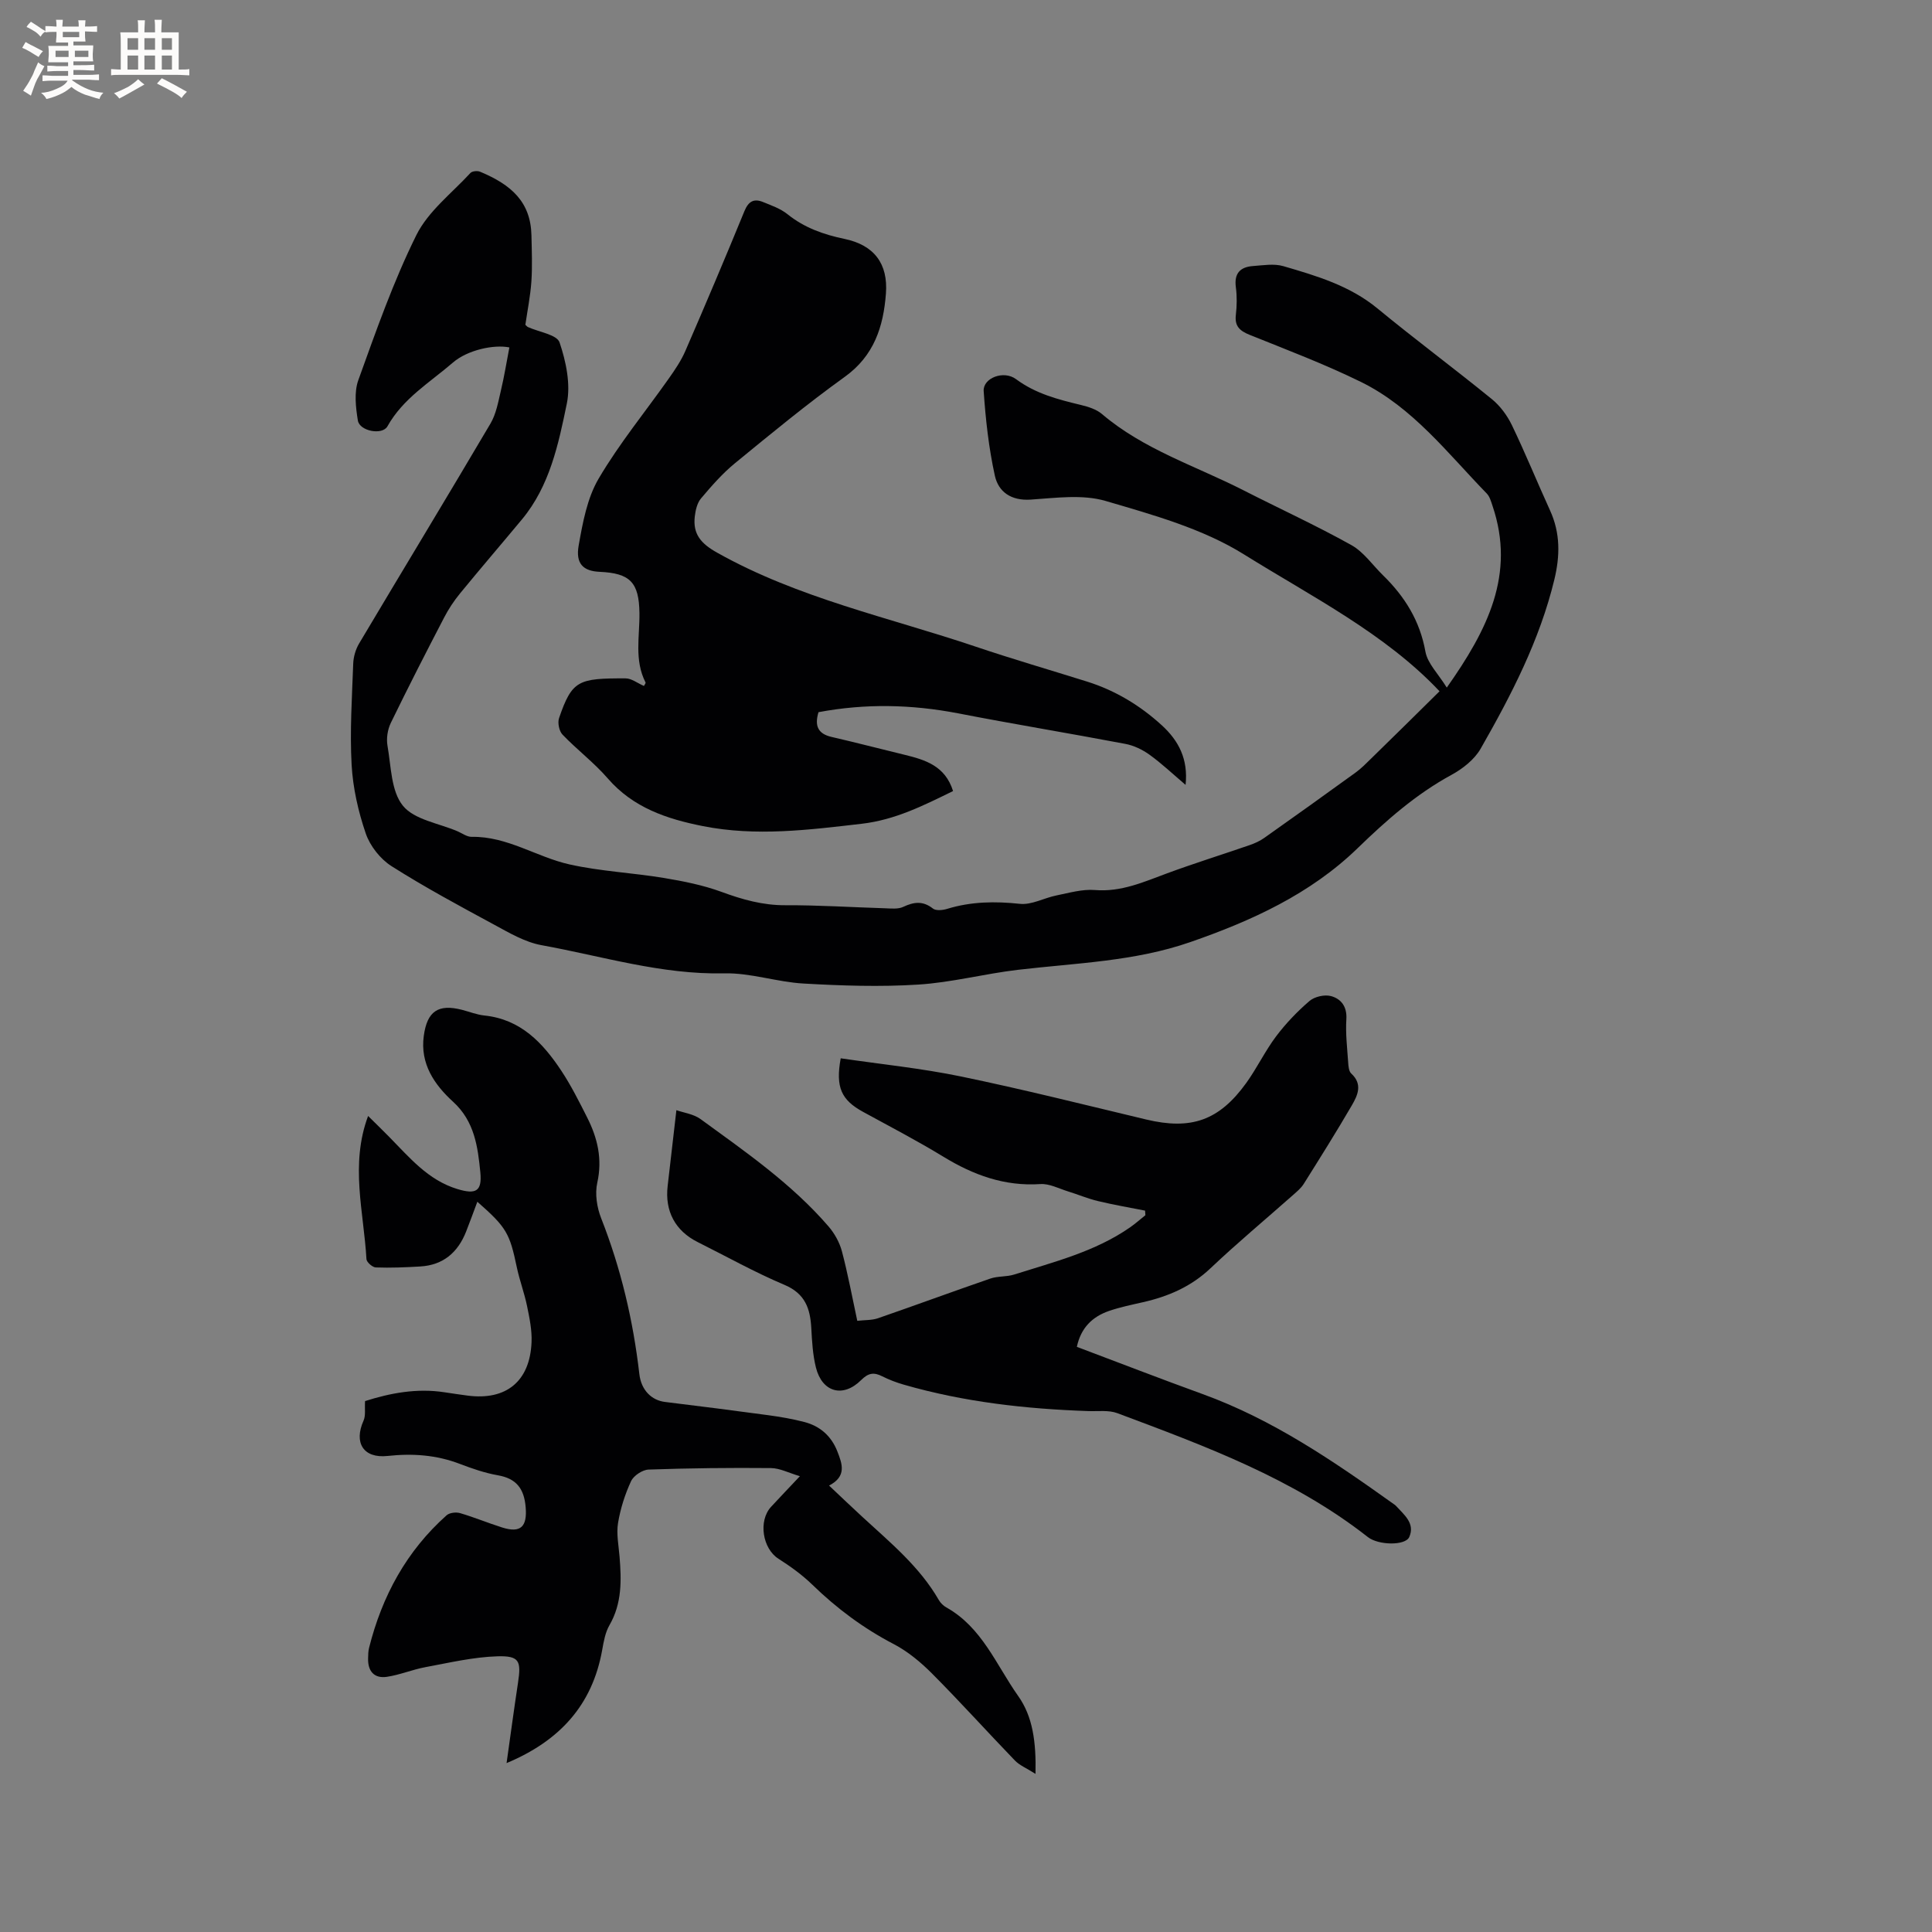 <svg enable-background="new 0 0 400 400" viewBox="0 0 400 400" xmlns="http://www.w3.org/2000/svg"><rect x="0" y="0" width="400" height="400" fill="#808080" stroke="none"/><g fill="#010103"><path d="m298.04 143.12c-11.24-11.93-26.4-19.56-40.51-28.35-8.55-5.33-18.83-8.18-28.65-11.06-4.8-1.4-10.34-.61-15.51-.27-4.04.26-6.66-1.6-7.4-4.97-1.26-5.73-1.91-11.63-2.31-17.5-.18-2.68 4.11-4.39 6.7-2.47 4.08 3.03 8.7 4.2 13.45 5.35 1.52.37 3.19.89 4.34 1.87 8.64 7.36 19.39 10.74 29.26 15.77 7.45 3.8 15.07 7.29 22.37 11.36 2.56 1.43 4.4 4.15 6.58 6.28 4.49 4.39 7.62 9.41 8.76 15.79.44 2.44 2.64 4.56 4.42 7.44 8.43-11.95 14.27-23.46 9.47-37.63-.3-.89-.57-1.91-1.19-2.55-8.11-8.34-15.31-17.82-26.02-23.09-7.49-3.68-15.34-6.65-23.09-9.77-2.05-.83-3.11-1.79-2.84-4.13.22-1.88.25-3.84 0-5.72-.39-2.89.92-4.2 3.56-4.39 2.09-.15 4.33-.54 6.26.02 6.88 2.01 13.76 4.03 19.51 8.77 7.77 6.4 15.87 12.41 23.68 18.77 1.72 1.4 3.17 3.38 4.14 5.38 2.8 5.82 5.23 11.8 7.91 17.68 2.13 4.67 2.07 9.36.89 14.26-3.04 12.59-8.92 23.94-15.27 35.05-1.28 2.24-3.71 4.15-6.04 5.42-7.35 4-13.47 9.4-19.44 15.19-9.78 9.48-21.92 15.02-34.63 19.43-11.56 4.02-23.7 4.33-35.68 5.74-6.92.81-13.75 2.63-20.68 3.06-7.88.5-15.84.23-23.74-.22-5.48-.31-10.93-2.23-16.36-2.11-13.02.3-25.31-3.56-37.86-5.83-3.42-.62-6.68-2.55-9.82-4.25-7.17-3.88-14.37-7.75-21.25-12.12-2.31-1.47-4.43-4.16-5.32-6.75-1.56-4.55-2.66-9.42-2.93-14.21-.39-6.96.08-13.97.33-20.96.05-1.41.5-2.96 1.22-4.17 9.04-15.2 18.22-30.31 27.2-45.54 1.17-1.99 1.6-4.46 2.14-6.76.71-2.97 1.19-5.99 1.77-9-3.24-.65-8.68.54-11.67 3.12-4.78 4.13-10.34 7.42-13.57 13.21-1.06 1.9-5.77 1.01-6.13-1.2-.44-2.73-.8-5.85.09-8.34 3.66-10.15 7.24-20.4 12.02-30.04 2.45-4.94 7.33-8.67 11.2-12.87.36-.39 1.44-.49 1.99-.26 6.48 2.7 10.48 6.25 10.64 13.17.07 3.18.2 6.37-.01 9.53-.21 3.03-.82 6.04-1.25 9 .24.21.37.39.55.47 2.27 1.03 5.98 1.56 6.53 3.17 1.35 3.99 2.33 8.68 1.5 12.69-1.73 8.4-3.53 17.02-9.28 23.95-4.26 5.13-8.61 10.18-12.83 15.34-1.26 1.54-2.38 3.23-3.29 4.99-3.76 7.23-7.48 14.49-11.04 21.82-.67 1.38-.95 3.23-.68 4.74.75 4.26.73 9.38 3.19 12.4 2.36 2.91 7.43 3.62 11.31 5.29.97.42 1.96 1.17 2.94 1.15 7.38-.13 13.46 4.21 20.3 5.72 6.38 1.42 13 1.72 19.47 2.79 4.03.67 8.11 1.48 11.93 2.88 4.32 1.59 8.55 2.79 13.23 2.77 6.88-.03 13.77.42 20.65.63 1.26.04 2.69.21 3.75-.29 2.21-1.04 4.08-1.29 6.16.35.62.49 2.03.34 2.94.06 4.96-1.52 9.91-1.59 15.06-1.04 2.43.26 5.02-1.23 7.57-1.74 2.63-.53 5.35-1.33 7.95-1.12 5.46.45 10.13-1.68 14.99-3.47 5.63-2.08 11.36-3.86 17.03-5.82 1.08-.37 2.16-.86 3.08-1.52 6.32-4.46 12.61-8.97 18.88-13.51 1.19-.86 2.24-1.94 3.29-2.97 4.62-4.5 9.19-9.02 14.09-13.86z"/><path d="m214.39 367.26c-1.87-1.19-3.3-1.76-4.27-2.77-5.74-5.95-11.28-12.1-17.11-17.96-2.35-2.36-5.03-4.6-7.96-6.13-6.27-3.27-11.81-7.39-16.86-12.3-2.1-2.04-4.54-3.8-7.02-5.38-3.28-2.08-4.23-7.82-1.52-10.76 1.79-1.94 3.62-3.84 5.96-6.33-2.32-.68-4.14-1.66-5.98-1.68-8.45-.08-16.92.01-25.36.31-1.27.05-3.09 1.26-3.62 2.41-1.26 2.72-2.2 5.68-2.69 8.64-.37 2.24.12 4.64.31 6.96.4 4.89.52 9.68-2.08 14.19-.87 1.5-1.2 3.38-1.51 5.13-2.04 11.46-8.84 18.86-19.8 23.44.82-5.81 1.55-11.24 2.37-16.65.68-4.49.29-5.59-4.25-5.46-5 .15-9.98 1.33-14.94 2.25-2.69.5-5.28 1.6-7.97 2-2.59.38-3.94-1.14-3.88-3.78.02-.74.02-1.5.2-2.21 2.68-10.71 7.75-20.06 16.06-27.46.61-.54 1.96-.69 2.8-.44 2.94.86 5.78 2.05 8.7 2.97 3.86 1.22 5.21-.19 4.86-4.23-.32-3.79-1.9-5.91-5.76-6.58-2.69-.47-5.33-1.39-7.9-2.37-4.86-1.85-9.77-2.19-14.93-1.63-5.03.54-7.02-2.75-4.97-7.32.47-1.05.21-2.42.31-4.04 5.19-1.65 10.71-2.72 16.48-1.82 1.57.24 3.15.47 4.72.68 7.99 1.06 12.93-2.93 13.27-11.03.11-2.49-.42-5.04-.93-7.51-.55-2.69-1.54-5.29-2.11-7.98-1.49-7.11-2.13-8.29-8.18-13.61-.79 2.11-1.53 4.15-2.32 6.16-1.7 4.33-4.75 6.96-9.5 7.24-3.06.18-6.14.31-9.2.2-.69-.02-1.9-1.08-1.94-1.72-.55-9.76-3.42-19.54.34-29.64 1.44 1.42 2.89 2.83 4.31 4.27 4.23 4.29 8.08 9.02 14.21 10.87 3.75 1.13 5.1.5 4.72-3.44-.52-5.29-1.19-10.58-5.63-14.63-3.88-3.54-6.87-7.86-6.08-13.65.69-5.11 2.99-6.67 7.94-5.39 1.54.4 3.05 1.01 4.61 1.17 7.51.78 12.09 5.65 15.92 11.43 2.04 3.08 3.7 6.41 5.37 9.71 2.14 4.24 3.17 8.58 2.08 13.48-.51 2.29-.08 5.11.8 7.34 4.1 10.42 6.63 21.18 7.91 32.27.38 3.33 2.52 5.44 5.33 5.78 7.12.87 14.24 1.77 21.35 2.74 2.51.34 5.03.77 7.48 1.41 3.27.85 5.6 2.92 6.84 6.1 1 2.56 1.98 5.15-1.72 7.06 2.48 2.34 4.66 4.43 6.88 6.47 5.76 5.31 11.86 10.3 15.85 17.24.35.61.94 1.18 1.55 1.52 7.39 4.13 10.33 11.91 14.86 18.32 3.04 4.27 3.75 9.54 3.6 16.14z"/><path d="m169.46 147.45c-.85 2.84-.11 4.47 2.69 5.12 5.04 1.16 10.05 2.47 15.09 3.69 4.31 1.05 8.45 2.29 10.08 7.52-6.07 2.97-11.98 5.97-18.9 6.77-10.96 1.27-21.88 2.67-32.88.49-7.47-1.48-14.45-3.8-19.72-9.89-2.83-3.27-6.36-5.92-9.36-9.06-.7-.73-1.05-2.45-.71-3.43 2.7-7.86 4.01-8.23 13.77-8.21 1.24 0 2.47 1 3.8 1.57.11-.23.41-.58.33-.73-2.36-4.62-1.2-9.53-1.26-14.34-.08-6.39-1.94-8.28-8.25-8.56-3.37-.15-5.01-1.66-4.33-5.47.84-4.74 1.76-9.8 4.14-13.84 4.27-7.26 9.68-13.85 14.55-20.76 1.27-1.8 2.53-3.66 3.4-5.67 4.17-9.61 8.26-19.26 12.23-28.95.83-2.02 1.96-2.64 3.83-1.88 1.75.71 3.64 1.37 5.08 2.53 3.5 2.81 7.47 4.21 11.79 5.11 6.13 1.27 9.07 5.12 8.59 11.34-.52 6.82-2.44 12.85-8.52 17.22-7.82 5.62-15.27 11.77-22.73 17.88-2.6 2.13-4.86 4.72-7.04 7.3-.79.94-1.13 2.43-1.28 3.71-.43 3.66 1.26 5.63 4.62 7.51 16.82 9.45 35.58 13.4 53.59 19.48 7.62 2.57 15.35 4.81 23.02 7.22 5.85 1.84 10.99 4.95 15.5 9.08 3.43 3.15 5.45 6.95 4.88 12.3-2.65-2.25-4.93-4.42-7.46-6.24-1.47-1.06-3.26-1.92-5.03-2.25-11.54-2.19-23.13-4.09-34.65-6.33-9.6-1.84-19.13-2.06-28.86-.23z"/><path d="m222.95 278.85c8.81 3.32 17.39 6.64 26.04 9.78 14.52 5.26 27.09 13.87 39.52 22.74.17.12.36.23.5.39 1.68 1.85 4.02 3.63 2.76 6.47-.81 1.82-6.4 1.71-8.56.01-15.51-12.17-33.73-18.86-51.88-25.66-1.8-.67-3.98-.36-5.98-.43-12.95-.44-25.76-1.87-38.26-5.48-1.52-.44-3.02-1.01-4.43-1.72-1.74-.88-2.88-.71-4.37.78-3.76 3.74-8.07 2.53-9.36-2.59-.66-2.64-.81-5.43-.96-8.16-.22-4.06-1.27-7.16-5.57-8.97-6.14-2.59-11.98-5.87-17.95-8.85-4.64-2.32-6.83-6.4-6.22-11.61.58-5.02 1.16-10.05 1.81-15.7 1.5.53 3.55.79 5.01 1.85 9.33 6.8 18.87 13.39 26.49 22.22 1.24 1.44 2.27 3.29 2.76 5.11 1.24 4.68 2.12 9.46 3.19 14.43 1.6-.18 3.03-.1 4.28-.53 7.78-2.69 15.5-5.54 23.28-8.22 1.55-.53 3.35-.33 4.92-.83 8.25-2.62 16.74-4.72 24-9.77 1.1-.77 2.11-1.67 3.17-2.51-.02-.32-.04-.63-.06-.95-3.27-.65-6.56-1.21-9.8-1.99-2.11-.51-4.13-1.37-6.21-2.01-1.87-.58-3.81-1.62-5.66-1.5-7.44.5-13.9-1.88-20.12-5.68-5.41-3.3-11.04-6.23-16.6-9.27-4.48-2.45-5.74-5.06-4.63-11.09 8.27 1.22 16.67 2.06 24.89 3.76 12.85 2.66 25.59 5.86 38.35 8.91 9.3 2.22 15.1.24 20.73-7.57 2.22-3.09 3.88-6.59 6.16-9.63 2.02-2.68 4.39-5.16 6.93-7.34 1.05-.9 3.12-1.37 4.45-1.01 2.07.56 3.34 2.15 3.18 4.77-.19 2.94.17 5.93.37 8.89.05.82.13 1.9.64 2.37 2.42 2.22 1.32 4.53.12 6.6-3.2 5.49-6.58 10.88-9.96 16.26-.55.87-1.4 1.58-2.18 2.27-5.71 5.06-11.59 9.95-17.13 15.2-4.02 3.81-8.74 5.83-13.98 7.02-2.37.54-4.77 1.03-7.06 1.82-3.38 1.18-5.77 3.44-6.62 7.42z"/></g><path d="m6.8 9.5c.6.3 1.3.7 2.1 1.1-.4.4-.7.8-.9 1.2-.7-.4-1.3-.8-1.8-1.1s-1.1-.6-1.6-.8c.2-.4.5-.8.7-1.2.4.2.8.5 1.5.8zm.9 6.9c-.3.6-.5 1.1-.7 1.7s-.4 1.1-.6 1.7c-.6-.4-1.1-.7-1.6-1 .7-1 1.2-1.8 1.5-2.4.3-.5.6-1.1.8-1.7.3-.6.5-1.2.8-1.8.3.3.8.6 1.3.8-.7 1.3-1.2 2.2-1.5 2.7zm.1-11c.4.3 1 .7 1.7 1.1-.5.2-.8.6-1.1 1.1-.5-.6-1-1-1.4-1.2s-.9-.6-1.5-.8c.2-.4.5-.7.9-1.1.5.3.9.6 1.4.9zm10.5 13.1c1 .4 2 .6 3.1.7-.4.4-.7.8-.8 1.3-.9-.2-1.9-.6-3-.9-1-.4-2-.9-2.8-1.6-.5.4-1.1.9-1.9 1.3s-1.9.9-3.3 1.2c-.1-.3-.5-.8-1.1-1.3 1 0 2.1-.3 3.2-.8 1.2-.5 1.9-1 2.3-1.7h-3.2c-.4 0-1 0-2 .1v-1.2c1 0 1.7.1 2 .1h3.3v-1h-2.3c-.2 0-.9 0-2 .1v-1.2c1.2 0 1.9.1 2 .1h2.3v-.8h-4.1c0-.7.1-1.2.1-1.6 0-.5 0-1.1-.1-1.8h4.1v-.7h-2.5c0-.6.1-1.1.1-1.6v-.6h-.5c-.4 0-1 0-1.8.1v-1.3c1.2 0 1.9.1 2.1.1h.2c0-.3 0-.8-.1-1.4h1.4c0 .6-.1 1-.1 1.4h3.4c0-.4 0-.8-.1-1.3h1.5c0 .4-.1.9-.1 1.3.7 0 1.5 0 2.5-.1v1.2c-1 0-1.8-.1-2.5-.1v.6c0 .3 0 .8.1 1.5h-2.5v.8h4.1c0 .7-.1 1.3-.1 1.8s0 1 .1 1.5h-4.1v.8h1.4c.8 0 1.8 0 2.9-.1v1.2c-1 0-1.9-.1-2.8-.1h-1.5v1h3.2c.3 0 1 0 2.1-.1v1.2c-1.1 0-1.8-.1-2.1-.1h-3.4l-.1.1c1.4 1 2.4 1.5 3.4 1.9zm-4.1-6.7v-1.3h-2.7v1.3zm2.2-4.1v-1.1h-3.4v1.1zm1.9 4.1v-1.3h-2.8v1.3z" fill="#fcfbfa"/><path d="m37 6.7v2.3 5.4c1 0 1.8 0 2.2-.1v1.3c-.6 0-1.5-.1-2.5-.1h-11.9c-.7 0-1.3 0-1.8.1v-1.3c.5 0 1.1.1 2 .1v-5.2c0-1 0-1.8-.1-2.5h3.7c0-1.3 0-2.1-.1-2.5h1.5c0 .4-.1 1.3-.1 2.5h2.2c0-1.2 0-2.1-.1-2.6h1.5c0 .4-.1 1.3-.1 2.6zm-12.3 13.7c-.3-.4-.7-.8-1.1-1.1 1.1-.4 2.1-.9 2.9-1.3.8-.5 1.5-1 2.1-1.6.4.4.9.8 1.3 1.1-2.5 1.4-4.2 2.4-5.2 2.9zm3.9-10.1v-2.4h-2.2v2.4zm0 4.1v-2.9h-2.2v2.9zm3.5-4.1v-2.4h-2.2v2.4zm0 4.1v-2.9h-2.2v2.9zm.4 2.9 1-1.1c.6.3 1.4.7 2.5 1.3s2 1.1 2.7 1.5c-.4.4-.8.8-1.1 1.3-.8-.8-2.5-1.7-5.1-3zm3.1-7v-2.4h-2.1v2.4zm0 4.1v-2.9h-2.1v2.9z" fill="#fcfbfa"/></svg>